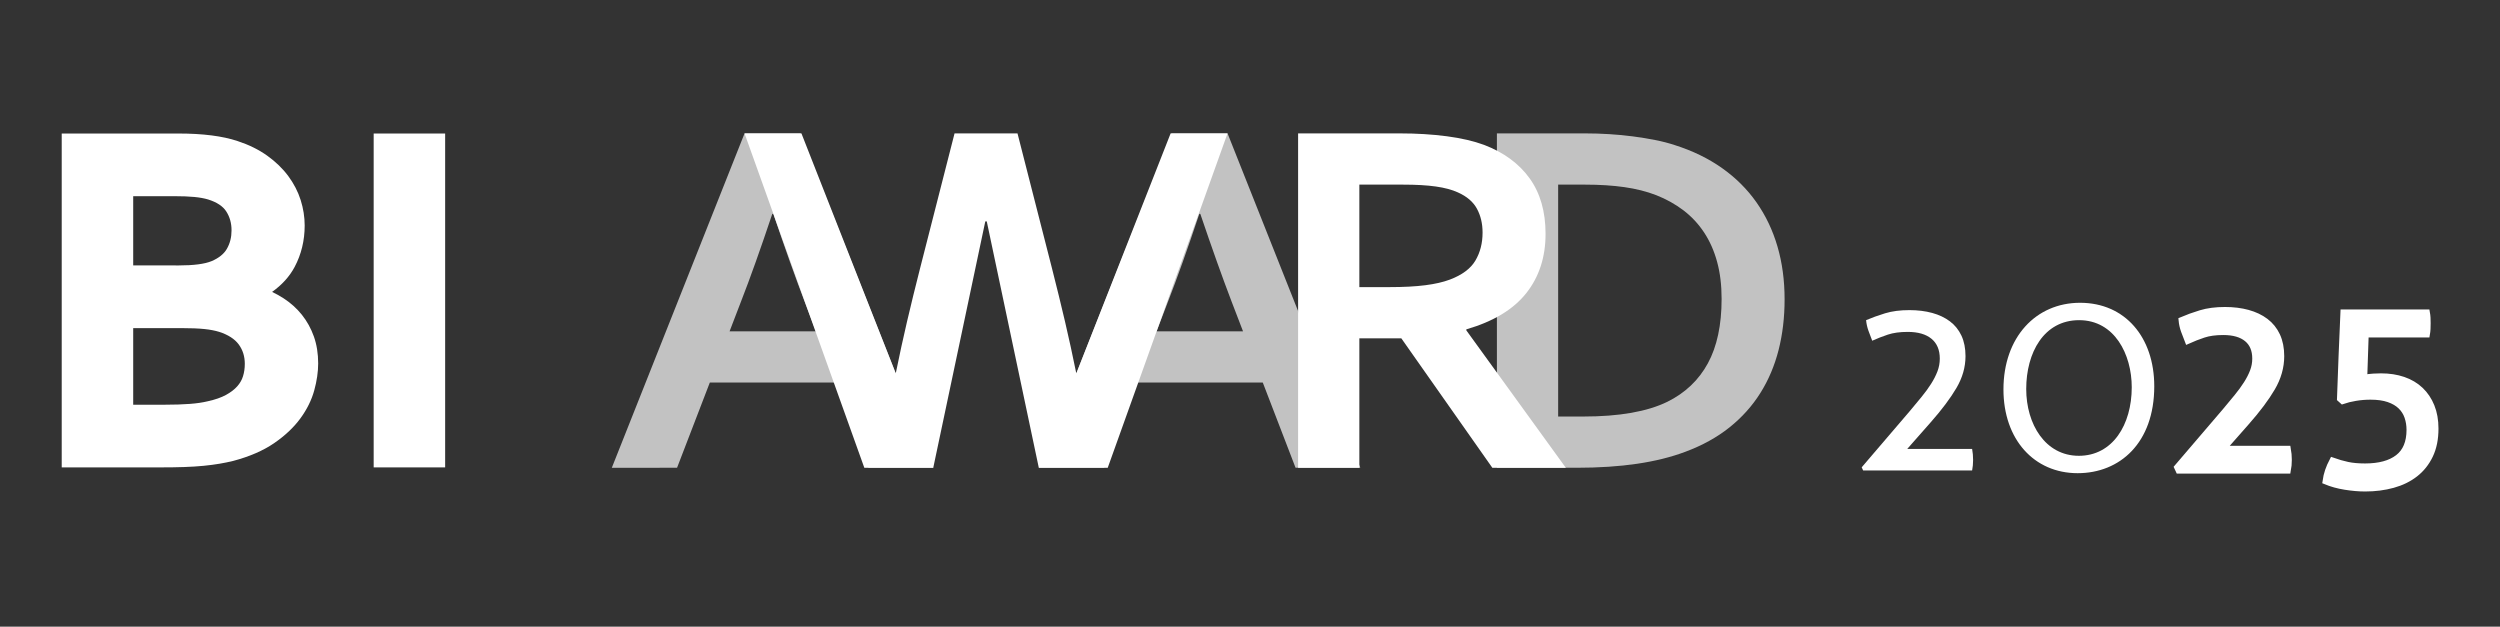 <?xml version="1.0" encoding="UTF-8"?> <svg xmlns="http://www.w3.org/2000/svg" xmlns:xlink="http://www.w3.org/1999/xlink" version="1.1" id="Layer_1" x="0px" y="0px" width="1200px" height="300.811px" viewBox="0 0 1200 300.811" xml:space="preserve"><rect x="0" y="0" width="1200" height="300.811" fill="#333333" stroke="none"/> <g> <path fill="#FFFFFF" d="M144.902,151.089c-2.446-3.056-5.421-5.728-8.846-7.94c-1.722-1.11-3.542-2.121-5.449-3.033 c4.759-3.394,8.387-7.404,10.818-11.979c3.196-6.011,4.82-12.7,4.82-19.884c0-4.076-0.647-8.176-1.917-12.201 c-1.279-4.042-3.28-7.917-5.946-11.524c-2.652-3.588-6.05-6.877-10.097-9.783c-4.043-2.899-8.852-5.271-14.271-7.043 c-7.19-2.398-16.712-3.612-28.295-3.612H29.625v160.259h47.453c4.184,0,8.009-0.056,11.367-0.173 c3.406-0.117,6.536-0.314,9.294-0.587c2.799-0.275,5.382-0.612,7.674-1.006c2.285-0.393,4.441-0.83,6.411-1.311l0.068-0.018 c7.819-2.073,14.424-4.934,19.633-8.495c5.204-3.56,9.443-7.545,12.606-11.848c3.18-4.324,5.439-8.884,6.714-13.539 c1.249-4.552,1.88-8.898,1.88-12.926c0-4.719-0.695-9.068-2.066-12.929C149.294,157.672,147.357,154.163,144.902,151.089z M108.902,119.433c-1.41,2.46-3.893,4.454-7.352,5.915c-3.304,1.367-8.595,2.058-15.72,2.058H63.936V94.164h19.622 c3.893,0,7.192,0.129,9.805,0.385c2.513,0.248,4.719,0.653,6.525,1.192c4.161,1.297,7.091,3.222,8.705,5.729 c1.711,2.663,2.547,5.633,2.547,9.082C111.139,113.904,110.407,116.808,108.902,119.433z M63.936,157.494h23.146 c4.48,0,8.196,0.151,11.037,0.444c2.734,0.283,5.125,0.742,7.084,1.354c4.317,1.392,7.482,3.434,9.408,6.07 c1.949,2.666,2.893,5.714,2.893,9.313c0,2.105-0.293,4.113-0.873,5.967c-0.548,1.751-1.445,3.314-2.74,4.778 c-1.336,1.512-3.148,2.9-5.39,4.131c-2.292,1.26-5.253,2.293-8.799,3.063l-0.083,0.019c-2.315,0.568-5.163,0.987-8.464,1.238 c-3.379,0.26-7.503,0.395-12.257,0.395H63.936V157.494z"></path> <rect x="179.363" y="64.089" fill="#FFFFFF" width="34.309" height="160.259"></rect> <path opacity="0.7" fill="#FFFFFF" d="M606.137,183.627h-60.456l-15.722,40.902h-31.314l63.707-160.5h26.874l63.722,160.5h-31.08 L606.137,183.627z M575.668,102.659c-5.615,16.795-10.62,30.826-15.021,42.102l-5.487,14.287h41.496l-5.488-14.287 c-4.351-11.373-9.356-25.408-15.02-42.102H575.668z"></path> <path fill="#FFFFFF" d="M741.869,112.259c0,11.198-3.102,20.694-9.299,28.494c-6.198,7.797-15.774,13.577-28.734,17.336v0.48 l47.753,65.96h-35.273l-43.673-62.12h-20.154v62.12h-29.4v-160.5h48.836c8.074,0,15.596,0.46,22.555,1.377 c6.958,0.921,12.914,2.302,17.877,4.141c9.436,3.598,16.713,8.936,21.836,16.018C739.307,92.642,741.869,101.542,741.869,112.259z M667,137.813c6.722,0,12.42-0.298,17.1-0.899c4.678-0.6,8.614-1.499,11.819-2.701c5.918-2.237,10.017-5.297,12.296-9.176 c2.278-3.88,3.42-8.339,3.42-13.38c0-4.317-0.898-8.135-2.702-11.458c-1.796-3.317-4.857-5.937-9.177-7.857 c-2.802-1.279-6.318-2.221-10.559-2.821c-4.238-0.601-9.477-0.899-15.715-0.899h-20.994v49.191H667z"></path> <path opacity="0.7" fill="#FFFFFF" d="M718.512,224.53v-160.5h42.472c3.759,0,7.576,0.119,11.459,0.36 c3.878,0.238,7.658,0.597,11.336,1.077c3.68,0.48,7.24,1.06,10.68,1.741c3.438,0.679,6.599,1.498,9.477,2.458 c8.561,2.718,16.116,6.4,22.677,11.039c6.559,4.639,12.058,10.118,16.498,16.437c4.437,6.32,7.799,13.375,10.078,21.176 c2.28,7.797,3.418,16.258,3.418,25.375c0,8.642-0.96,16.738-2.878,24.293c-1.921,7.553-4.842,14.443-8.76,20.675 c-3.92,6.238-8.86,11.737-14.82,16.495c-5.957,4.76-13.015,8.66-21.172,11.697c-6.798,2.561-14.518,4.483-23.157,5.758 c-8.639,1.281-18.355,1.92-29.154,1.92H718.512z M760.025,199.934c17.193,0,30.634-2.355,40.313-7.078 c8.559-4.236,15.036-10.387,19.436-18.457c4.396-8.073,6.599-18.388,6.599-30.948c0-6.558-0.719-12.479-2.159-17.756 c-1.438-5.281-3.52-9.977-6.24-14.099c-2.72-4.118-6.019-7.655-9.897-10.615c-3.882-2.959-8.259-5.399-13.139-7.319 c-4.559-1.761-9.636-3.041-15.234-3.839c-5.599-0.798-11.878-1.202-18.839-1.202h-12.957v111.312H760.025z"></path> <path opacity="0.7" fill="#FFFFFF" d="M401.164,183.627H340.71l-15.726,40.902H293.67l63.71-160.5h26.875l63.708,160.5h-31.079 L401.164,183.627z M370.698,102.659c-5.614,16.795-10.621,30.826-15.021,42.102l-5.487,14.287h41.493l-5.487-14.287 c-4.35-11.373-9.358-25.408-15.018-42.102H370.698z"></path> <path fill="#FFFFFF" d="M561.898,64.029l-45.271,115.219c-3.517-17.426-7.03-32.115-11.67-50.433l-16.557-64.786h-14.964h-0.287 h-14.965l-16.554,64.786c-4.644,18.318-8.153,33.007-11.674,50.433L384.689,64.029H357.38l57.492,160.5h33.091l24.979-118.271 h0.208h0.287h0.207l24.98,118.271h33.089l57.496-160.5H561.898z"></path> <g> <path fill="#FFFFFF" d="M894.315,225.835l-0.703-1.528l23.032-26.913c2.038-2.428,3.938-4.719,5.701-6.875 c1.763-2.153,3.291-4.249,4.582-6.288c1.294-2.035,2.311-4.033,3.057-5.992c0.744-1.957,1.116-3.997,1.116-6.112 c0-4.15-1.333-7.324-3.997-9.52c-2.661-2.192-6.462-3.291-11.398-3.291c-3.76,0-6.934,0.433-9.52,1.295 c-2.585,0.862-5.095,1.84-7.522,2.937c-0.626-1.566-1.232-3.173-1.821-4.818c-0.585-1.646-0.96-3.329-1.115-5.054 c2.74-1.174,5.777-2.27,9.109-3.291c3.329-1.018,7.227-1.527,11.691-1.527c3.997,0,7.64,0.452,10.931,1.351 c3.291,0.902,6.128,2.253,8.521,4.054c2.39,1.803,4.23,4.096,5.525,6.874c1.291,2.783,1.938,6.054,1.938,9.813 c0,5.252-1.452,10.342-4.349,15.278c-2.901,4.938-7.016,10.421-12.342,16.453l-11.281,12.811h31.143 c0.158,0.863,0.275,1.725,0.354,2.587c0.076,0.862,0.117,1.761,0.117,2.702c0,0.862-0.041,1.725-0.117,2.586 c-0.079,0.861-0.196,1.685-0.354,2.468H894.315z"></path> <path fill="#FFFFFF" d="M1034.048,185.407c0,27.267-16.57,41.721-36.782,41.721c-20.918,0-35.608-16.217-35.608-40.192 c0-25.148,15.63-41.601,36.782-41.601C1020.063,145.335,1034.048,161.905,1034.048,185.407z M972.585,186.7 c0,16.923,9.168,32.084,25.266,32.084c16.219,0,25.387-14.926,25.387-32.905c0-15.748-8.228-32.2-25.267-32.2 C981.047,153.679,972.585,169.308,972.585,186.7z"></path> <path fill="#FFFFFF" stroke="#FFFFFF" stroke-width="3" stroke-miterlimit="10" d="M1045.804,225.835l-0.706-1.528l23.035-26.913 c2.035-2.428,3.936-4.719,5.698-6.875c1.766-2.153,3.291-4.249,4.585-6.288c1.291-2.035,2.311-4.033,3.054-5.992 c0.744-1.957,1.116-3.997,1.116-6.112c0-4.15-1.332-7.324-3.994-9.52c-2.664-2.192-6.465-3.291-11.398-3.291 c-3.763,0-6.937,0.433-9.52,1.295c-2.588,0.862-5.095,1.84-7.522,2.937c-0.629-1.566-1.235-3.173-1.821-4.818 c-0.588-1.646-0.96-3.329-1.118-5.054c2.743-1.174,5.777-2.27,9.109-3.291c3.329-1.018,7.227-1.527,11.694-1.527 c3.994,0,7.64,0.452,10.928,1.351c3.291,0.902,6.131,2.253,8.521,4.054c2.39,1.803,4.231,4.096,5.525,6.874 c1.291,2.783,1.938,6.054,1.938,9.813c0,5.252-1.449,10.342-4.349,15.278c-2.898,4.938-7.013,10.421-12.339,16.453l-11.284,12.811 h31.146c0.155,0.863,0.272,1.725,0.352,2.587c0.076,0.862,0.117,1.761,0.117,2.702c0,0.862-0.041,1.725-0.117,2.586 c-0.079,0.861-0.196,1.685-0.352,2.468H1045.804z"></path> <path fill="#FFFFFF" stroke="#FFFFFF" stroke-width="3" stroke-miterlimit="10" d="M1168.969,205.739 c0,4.937-0.863,9.207-2.588,12.811c-1.725,3.604-4.094,6.58-7.109,8.931c-3.02,2.351-6.582,4.095-10.693,5.23 c-4.114,1.135-8.562,1.704-13.34,1.704c-2.979,0-6.17-0.276-9.578-0.824c-3.408-0.547-6.523-1.41-9.344-2.584 c0.234-1.725,0.624-3.389,1.175-4.995c0.547-1.604,1.253-3.232,2.116-4.877c2.428,0.862,4.817,1.548,7.168,2.058 c2.352,0.511,5.172,0.764,8.463,0.764c6.816,0,12.084-1.43,15.809-4.291c3.718-2.857,5.58-7.304,5.58-13.339 c0-2.192-0.334-4.269-0.998-6.228c-0.668-1.957-1.745-3.662-3.232-5.112c-1.49-1.449-3.429-2.586-5.818-3.408 c-2.39-0.823-5.309-1.234-8.755-1.234c-2.431,0-4.819,0.196-7.168,0.587c-2.351,0.393-4.427,0.902-6.23,1.528l-1.175-1.059 c0.234-6.893,0.489-13.769,0.765-20.625c0.275-6.854,0.565-13.769,0.882-20.742h39.956c0.157,0.862,0.254,1.705,0.295,2.525 c0.038,0.823,0.059,1.666,0.059,2.527c0,0.939-0.021,1.862-0.059,2.763c-0.041,0.901-0.138,1.783-0.295,2.644h-29.381 l-0.705,20.92c1.487-0.313,2.998-0.51,4.523-0.589c1.528-0.076,2.724-0.117,3.587-0.117c3.918,0,7.481,0.549,10.693,1.646 c3.212,1.098,5.956,2.724,8.228,4.877c2.272,2.156,4.035,4.781,5.288,7.875C1168.34,198.198,1168.969,201.741,1168.969,205.739z"></path> </g> </g> </svg> 